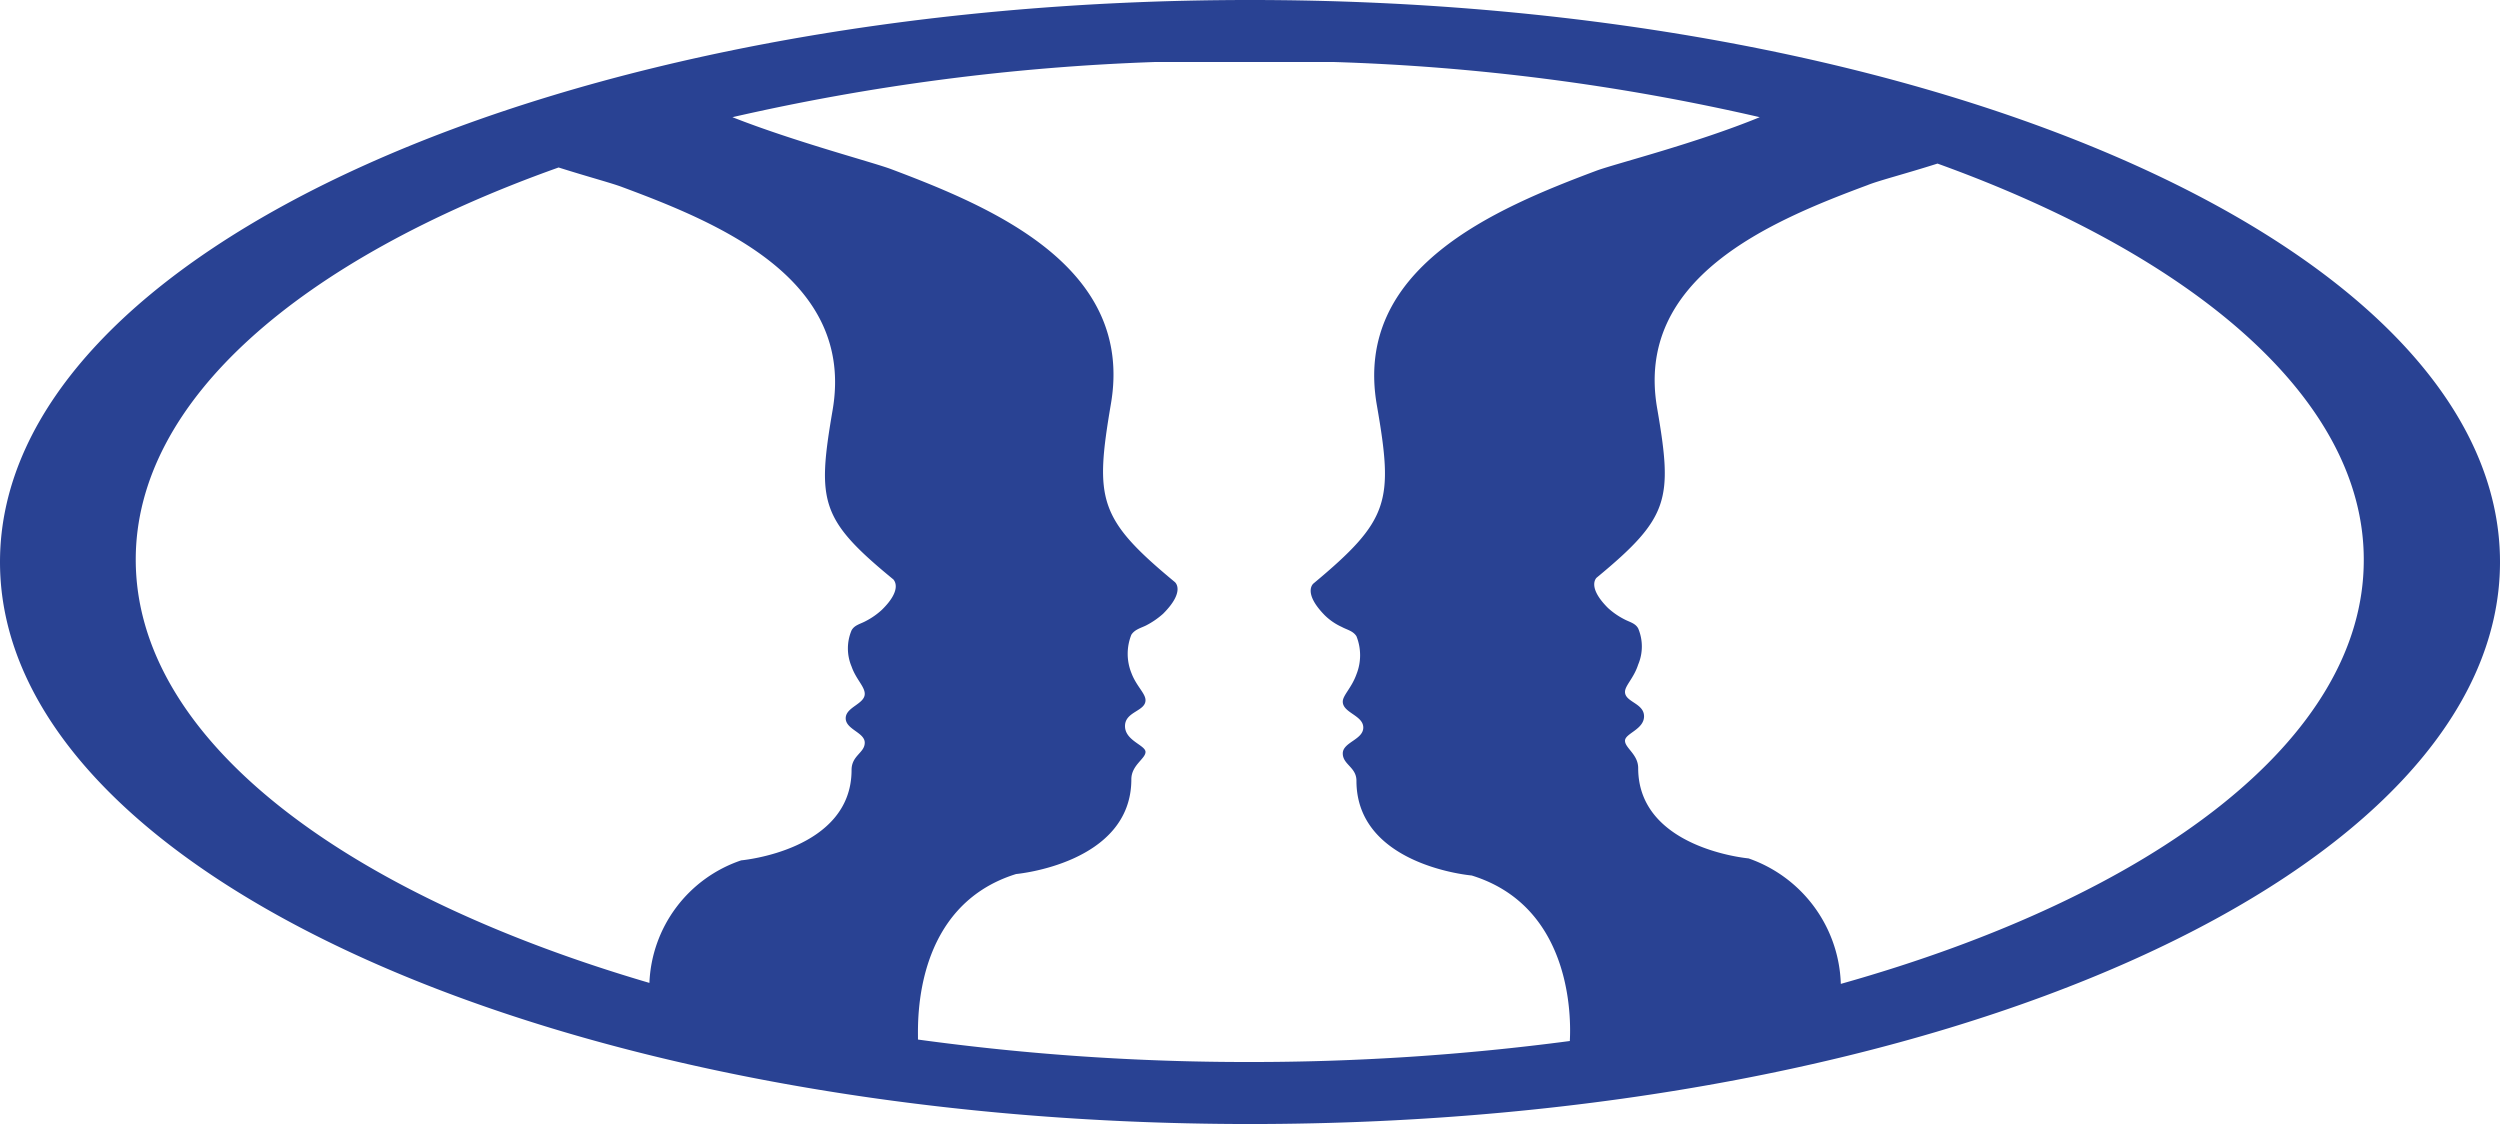 <svg id="Livello_1" data-name="Livello 1" xmlns="http://www.w3.org/2000/svg" viewBox="0 0 512 230.2"><defs><style>.cls-1{fill:#294293;}</style></defs><path class="cls-1" d="M256,0C114.6,0,0,51.5,0,115.1S114.6,230.2,256,230.2s256-51.5,256-115.1S397.4,0,256,0ZM180.6,124.9a15,15,0,0,1-3.3,2.3c-1.1.6-2.3.8-2.9,1.9a9.5,9.5,0,0,0,0,7.4c.9,2.6,2.7,4.1,2.7,5.6,0,2.1-3.9,2.7-3.9,5s3.9,2.9,3.9,5-2.7,2.6-2.7,5.6c0,16.5-22.6,18.5-22.6,18.5A27.65,27.65,0,0,0,133,201.3C69.6,182.7,27.8,151,27.8,114.6c0-32.6,33.8-61.5,86.6-80.3,6,1.9,10.9,3.2,13,4,19.9,7.4,47.8,18.9,43.1,45.8-3.2,18.7-2.5,22.3,12.5,34.6C182.9,118.7,185.1,120.5,180.6,124.9Zm140.9,88.3a498,498,0,0,1-65.8,4.3,495.74,495.74,0,0,1-67.7-4.6v-.4c0-3.5-.8-27,20.1-33.5,0,0,23.6-2.1,23.6-19.4,0-2.9,2.9-4.2,2.9-5.6s-4.2-2.3-4.2-5.3,4.2-3,4.2-5.3c0-1.4-1.9-2.9-2.9-5.6a10.52,10.52,0,0,1,0-7.8c.7-1.1,2-1.4,3-1.9a16.72,16.72,0,0,0,3.5-2.4c4.7-4.7,2.4-6.5,2.4-6.5-15.7-13-16.4-16.9-13.1-36.4,4.9-28.2-24.4-40.4-45.1-48.2C178.3,33.1,162.7,29,150,24a458.56,458.56,0,0,1,86.5-11.3h36.7A449.85,449.85,0,0,1,360.4,24c-12.9,5.3-29.1,9.4-33.3,10.9-20.8,7.8-50.1,20-45.1,48.2,3.4,19.6,2.6,23.4-13,36.4,0,0-2.3,1.8,2.3,6.5a12.11,12.11,0,0,0,3.5,2.4c1.1.6,2.3.8,3,1.9a10.52,10.52,0,0,1,0,7.8c-1,2.8-2.8,4.3-2.8,5.6,0,2.3,4.2,2.8,4.2,5.3s-4.2,3-4.2,5.3,2.8,2.8,2.8,5.6c0,17.4,23.6,19.4,23.6,19.4C323.1,186,321.6,211.1,321.5,213.2ZM377,201.5a28.14,28.14,0,0,0-18.9-25.7s-22.6-2-22.6-18.5c0-2.8-2.7-4.1-2.7-5.6s3.9-2.3,3.9-5-3.9-2.9-3.9-5c0-1.3,1.8-2.8,2.7-5.6a9.5,9.5,0,0,0,0-7.4c-.6-1.1-1.8-1.3-2.9-1.9a15,15,0,0,1-3.3-2.3c-4.4-4.4-2.3-6.2-2.3-6.2,14.9-12.3,15.6-16,12.4-34.6-4.7-26.8,23.2-38.4,43.1-45.8,2.2-.9,7.7-2.3,14.3-4.4,52.9,19.1,87.3,48.4,87.3,81.1C484.2,151.3,441.3,183.4,377,201.5Z"/></svg>